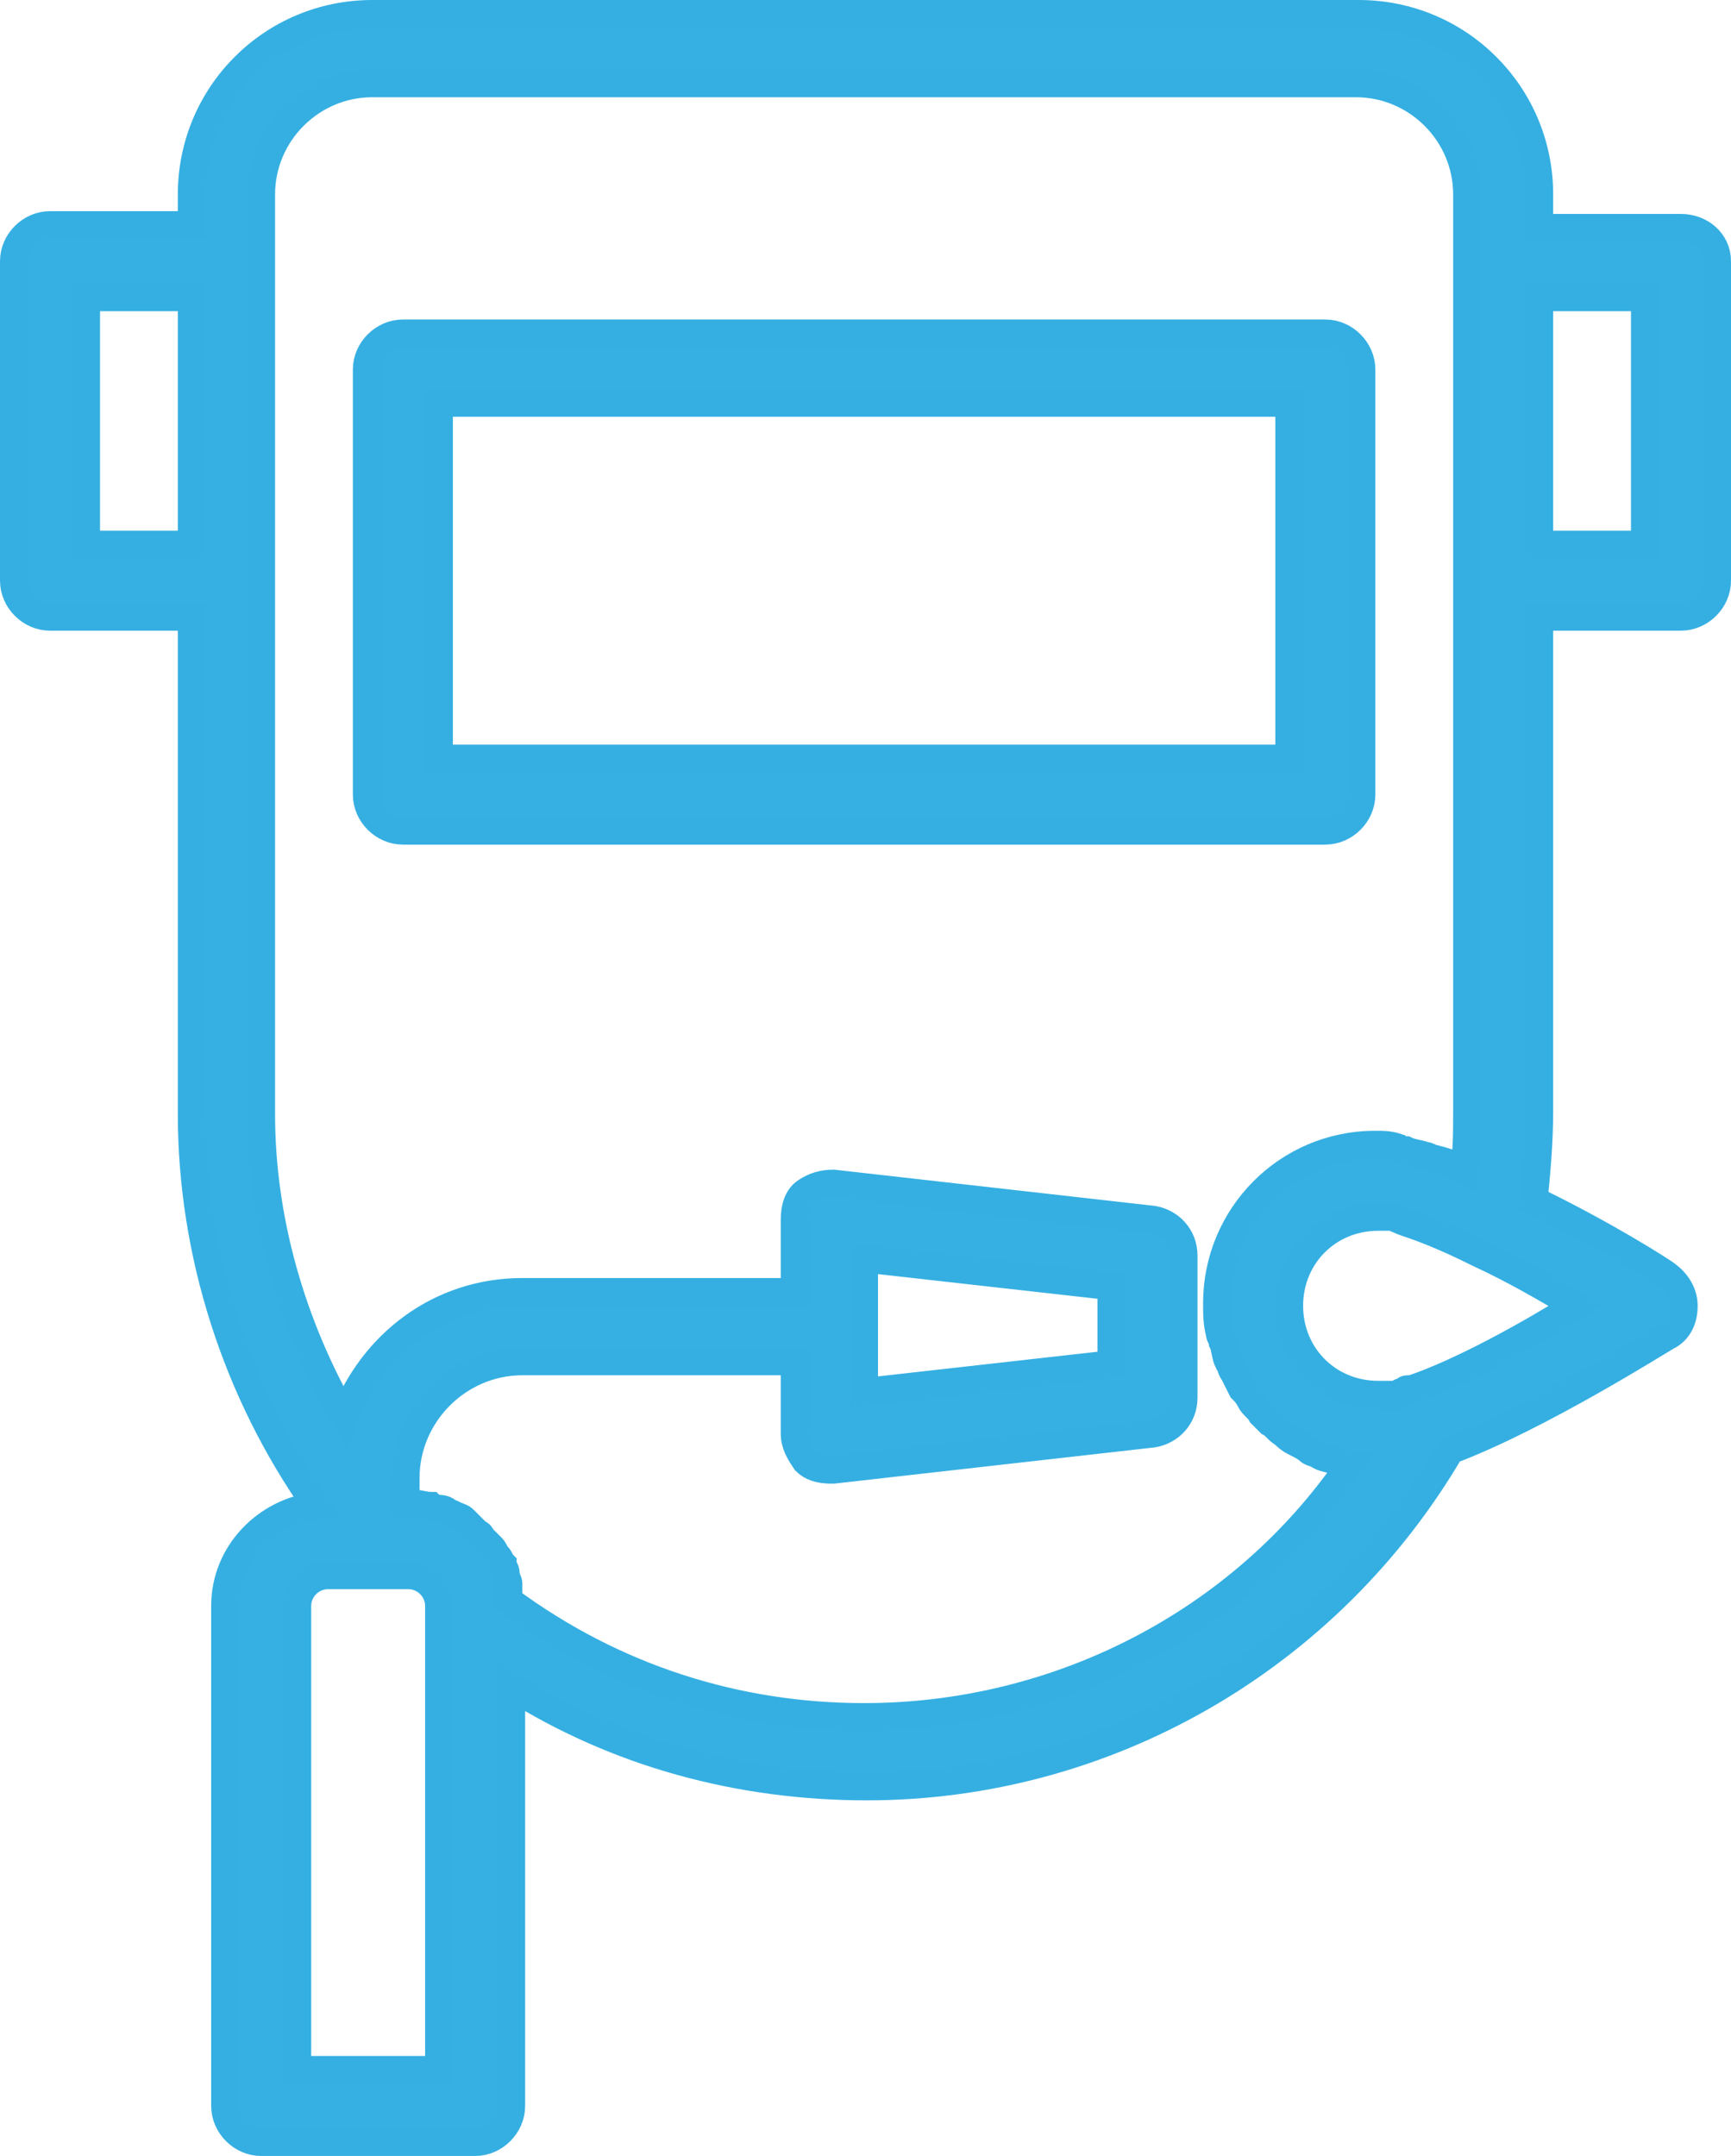 <?xml version="1.0" encoding="UTF-8"?> <svg xmlns="http://www.w3.org/2000/svg" xmlns:xlink="http://www.w3.org/1999/xlink" version="1.1" id="Camada_1" x="0px" y="0px" viewBox="0 0 62.3 77.6" style="enable-background:new 0 0 62.3 77.6;" xml:space="preserve"> <style type="text/css"> .st0{fill:#36AFE2;stroke:#35AFE2;stroke-miterlimit:10;} </style> <path class="st0" d="M49,28.6V13.3c0-0.7-0.6-1.3-1.3-1.3H14.5c-0.7,0-1.3,0.6-1.3,1.3v15.3c0,0.7,0.6,1.3,1.3,1.3h33.2 C48.4,29.9,49,29.3,49,28.6z M46.4,27.3H15.8V14.5h30.6V27.3z"></path> <path class="st0" d="M60.5,8.2h-5.1V7c0-3.6-2.9-6.5-6.5-6.5H13.4C9.8,0.5,6.9,3.4,6.9,7v1.1H1.8c-0.7,0-1.3,0.6-1.3,1.3v11.5 c0,0.7,0.6,1.3,1.3,1.3h5.1v17.9c0,5,1.6,10,4.5,14.1c-1.8,0.2-3.3,1.7-3.3,3.6v18c0,0.7,0.6,1.3,1.3,1.3h7.7c0.7,0,1.3-0.6,1.3-1.3 V60.7c3.8,2.4,8.2,3.6,12.8,3.6c8.6,0,16.6-4.6,21-12.1c3.2-1.2,7.6-4,7.8-4.1c0.4-0.2,0.6-0.6,0.6-1.1c0-0.4-0.2-0.8-0.6-1.1 c-0.1-0.1-2.3-1.5-4.8-2.7c0.1-1,0.2-2.1,0.2-3.2V22.2h5.1c0.7,0,1.3-0.6,1.3-1.3V9.4C61.8,8.7,61.2,8.2,60.5,8.2L60.5,8.2z M3.1,19.6v-8.9h3.8v8.9H3.1z M15.8,74.5h-5.1V57.8c0-0.6,0.5-1.1,1.1-1.1h2.9c0.6,0,1.1,0.5,1.1,1.1L15.8,74.5z M31.1,61.8 c-4.6,0-9-1.4-12.8-4.2c0-0.1,0-0.2,0-0.3c0-0.1,0-0.2,0-0.3c0-0.1-0.1-0.2-0.1-0.4c0-0.1-0.1-0.2-0.1-0.3c-0.1-0.1-0.1-0.2-0.2-0.3 c-0.1-0.1-0.1-0.2-0.2-0.3c-0.1-0.1-0.2-0.2-0.3-0.3c-0.1-0.1-0.1-0.2-0.2-0.2c-0.1-0.1-0.2-0.2-0.3-0.3c-0.1-0.1-0.1-0.1-0.2-0.2 c-0.1-0.1-0.2-0.1-0.4-0.2c-0.1,0-0.2-0.1-0.2-0.1c-0.1-0.1-0.3-0.1-0.4-0.1c-0.1,0-0.2-0.1-0.2-0.1c-0.2,0-0.5-0.1-0.7-0.1h-0.2 v-0.9c0-2.3,1.9-4.2,4.2-4.2h9.8v2.6c0,0.4,0.2,0.7,0.4,1c0.2,0.2,0.5,0.3,0.9,0.3c0,0,0.1,0,0.1,0l11.5-1.3 c0.6-0.1,1.1-0.6,1.1-1.3v-5.1c0-0.7-0.5-1.2-1.1-1.3L30,42.6c-0.4,0-0.7,0.1-1,0.3c-0.3,0.2-0.4,0.6-0.4,1v2.6h-9.8 c-3,0-5.4,1.9-6.4,4.5c-1.9-3.3-3-7.1-3-10.9V7c0-2.2,1.8-4,4-4h35.4c2.2,0,4,1.8,4,4v33c0,0.7,0,1.4-0.1,2.1 c-0.4-0.2-0.7-0.3-1.1-0.4c-0.1,0-0.2-0.1-0.3-0.1c-0.3-0.1-0.5-0.1-0.7-0.2c-0.1,0-0.2,0-0.3-0.1c-0.3-0.1-0.5-0.1-0.8-0.1 c-3.2,0-5.7,2.6-5.7,5.7c0,0.4,0,0.7,0.1,1.1c0,0.1,0.1,0.2,0.1,0.3c0.1,0.2,0.1,0.5,0.2,0.7c0.1,0.1,0.1,0.3,0.2,0.4 c0.1,0.2,0.2,0.4,0.3,0.6c0.1,0.1,0.2,0.2,0.3,0.4c0.1,0.2,0.3,0.3,0.4,0.5c0.1,0.1,0.2,0.2,0.3,0.3c0.2,0.1,0.3,0.3,0.5,0.4 c0.1,0.1,0.2,0.2,0.4,0.3c0.2,0.1,0.4,0.2,0.5,0.3c0.1,0.1,0.3,0.1,0.4,0.2c0.2,0.1,0.4,0.1,0.6,0.2c0.1,0,0.3,0.1,0.4,0.1 c0,0,0.1,0,0.1,0C44.7,58.4,38.1,61.8,31.1,61.8L31.1,61.8z M31.1,45.3l8.9,1v2.8l-8.9,1V45.3z M50.8,50c0,0-0.1,0-0.1,0 c-0.1,0-0.1,0-0.2,0.1c-0.1,0-0.1,0-0.2,0.1c-0.1,0-0.1,0-0.2,0c0,0-0.1,0-0.1,0c-0.1,0-0.1,0-0.2,0c0,0,0,0-0.1,0 c-0.1,0-0.1,0-0.1,0c-1.8,0-3.2-1.4-3.2-3.2c0-1.8,1.4-3.2,3.2-3.2c0,0,0.1,0,0.1,0c0.1,0,0.2,0,0.3,0c0.2,0,0.3,0.1,0.6,0.2 c0.6,0.2,1.4,0.5,2.6,1.1c1.3,0.6,2.5,1.3,3.5,1.9C55.1,48,52.6,49.4,50.8,50L50.8,50z M59.2,19.6h-3.8v-8.9h3.8V19.6z"></path> </svg> 